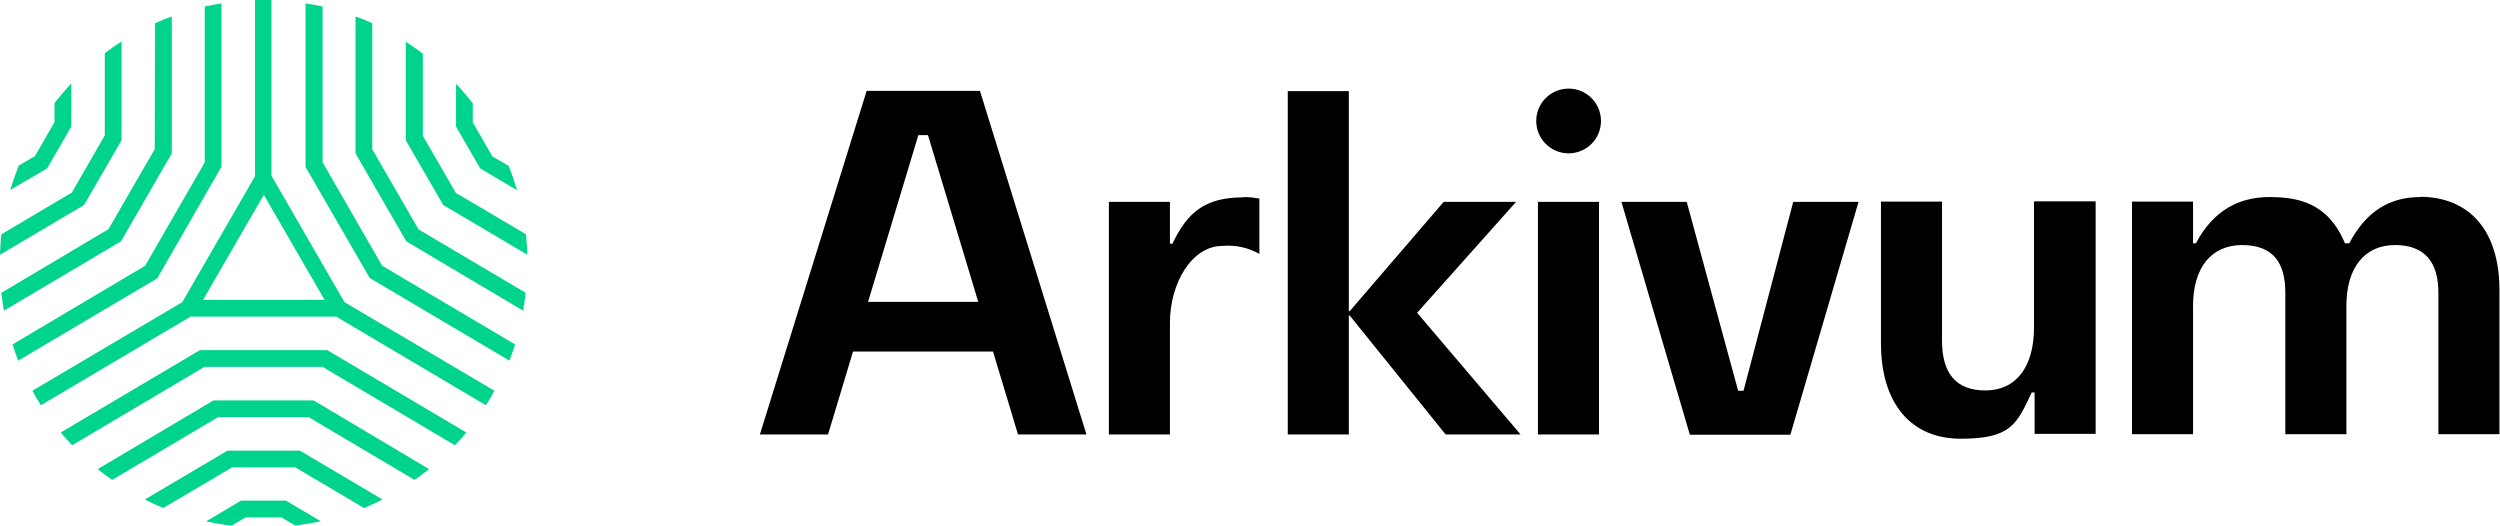 <?xml version="1.0" encoding="utf-8"?>
<!-- Generator: Adobe Illustrator 26.0.2, SVG Export Plug-In . SVG Version: 6.00 Build 0)  -->
<svg version="1.1" id="Layer_2_00000114037323180556491500000004982359855644300672_"
	 xmlns="http://www.w3.org/2000/svg" xmlns:xlink="http://www.w3.org/1999/xlink" x="0px" y="0px" viewBox="0 0 880.4 185.1"
	 style="enable-background:new 0 0 880.4 185.1;" xml:space="preserve">
<style type="text/css">
	.st0{fill:#00D48C;}
</style>
<path d="M595.1,153.1l-24.1-82h23l18.1,66.5h1.9l17.5-66.5h23l-24,82H595.1z M499,110.1l36.5,42.9h-26.4l-33.8-41.9H475V153h-21.5
	V32.1H475v77.5h0.3l33.1-38.5h25.5l-34.8,39H499L499,110.1z M541.6,153V71.1h21.5V153H541.6z M552.4,31.2c6.3,0,11.4,5.1,11.4,11.4
	S558.7,54,552.4,54S541,48.9,541,42.6S546.1,31.2,552.4,31.2z M358.6,153h24L345.1,32h-39.9l-37.6,121h24l8.8-29.2h49.3l8.8,29.2
	H358.6L358.6,153z M305.7,106.3l17.7-58.7h3.4l17.7,58.7H305.7L305.7,106.3z M437.9,69.5c-13.5,0-19.7,5.2-25,16.3H412V71.1h-21.5
	V153H412v-39.3c0-14,7.7-27.1,18.5-27.1c4.7-0.4,9,0.6,13,2.8V69.9c-1.8-0.3-3.6-0.5-5.5-0.5L437.9,69.5L437.9,69.5z M716.3,71.1
	v44.2c0,14-6.4,22.2-17.1,22.2s-15.3-6.4-15.3-17.5V71h-21.5v49.9c0,21,10.4,33.6,28.1,33.6s19.7-5.1,25-16.3h1v14.6H738V70.9h-21.5
	L716.3,71.1z M852.3,69.4c-10.2,0-18.8,4.5-25,16.3h-1.5c-6-14.4-16.6-16.3-26.7-16.3s-19.5,4.3-25.8,16.3h-1V71h-21.5v81.9h21.5
	v-45.2c0-13.4,6.4-21.4,17.3-21.4s15.2,6.2,15.2,16.8v49.8h21.5v-45.2c0-13.4,6.4-21.4,17.1-21.4s15.3,6.2,15.3,16.8v49.8h21.5
	v-50.8c0-20.7-10.4-32.8-28.1-32.8h0.2V69.4z"/>
<path class="st0" d="M115.2,123.3H70.4l-49,29c1.3,1.5,2.6,3,4,4.5L72,129.2h41.6l46.6,27.6c1.4-1.4,2.7-2.9,4-4.5l-48.3-28.6
	L115.2,123.3L115.2,123.3L115.2,123.3z M89.9,61.9l-25.7,44.5l-52.8,31.2c0.9,1.7,1.9,3.4,3,5.1l52.7-31.2h51.3l52.7,31.2
	c1.1-1.6,2.1-3.4,3-5.1l-52.8-31.2L95.6,61.9V0h-5.8v61.9H89.9L89.9,61.9z M71.5,105.6l21.4-37l21.4,37H71.5z M16.6,59.3l8.5-14.7
	V29.4c-2.1,2.2-4,4.5-5.9,6.9V43l-6.9,12l-5.7,3.3c-1.1,2.8-2.1,5.7-3,8.6L16.6,59.3L16.6,59.3L16.6,59.3z M111.1,141.4l-0.7-0.4
	H75.2l-40.8,24.2c1.7,1.3,3.3,2.6,5.1,3.8l37.3-22.1h31.9L146,169c1.7-1.2,3.4-2.5,5.1-3.8L111.1,141.4L111.1,141.4L111.1,141.4z
	 M100.7,176.3H84.9l-12.3,7.3c2.9,0.6,5.9,1.2,9,1.5l4.9-2.9h12.6l4.9,2.9c3-0.4,6-0.9,9-1.5L100.7,176.3
	C100.7,176.3,100.7,176.3,100.7,176.3z M106.3,159.1l-0.7-0.4H80.1L51,175.9c2.1,1.1,4.3,2.1,6.5,3l24.2-14.3H104l24.2,14.3
	c2.2-0.9,4.4-1.9,6.5-3L106.3,159.1C106.3,159.1,106.3,159.1,106.3,159.1z M125.2,5.8V54l17.9,31l41.1,24.4c0.4-2.1,0.7-4.2,0.9-6.3
	l-37.7-22.3l-16.3-28.2V8.2C129.2,7.3,127.2,6.5,125.2,5.8L125.2,5.8L125.2,5.8z M148.8,18.8c-1.9-1.4-3.9-2.8-5.9-4.1v34.7
	l13.2,22.8l29.6,17.5c0-2.4-0.3-4.8-0.5-7.2l-24.7-14.6l-11.6-20.1v-29C148.9,18.8,148.8,18.8,148.8,18.8z M107.6,1.2v57.6
	l22.6,39.1l49.2,29.1c0.7-1.9,1.4-3.7,2-5.7l-46.8-27.7l-21-36.4V2.3C111.7,1.9,109.7,1.5,107.6,1.2L107.6,1.2L107.6,1.2z
	 M29.6,72.2l13.2-22.8V14.6c-2,1.3-4,2.7-5.9,4.1v29L25.3,67.8L0.5,82.5c-0.3,2.4-0.4,4.8-0.5,7.2L29.6,72.2z M160.6,29.4v15.2
	l8.5,14.7l13,7.7c-0.9-2.9-1.8-5.8-3-8.6l-5.7-3.3l-6.9-12v-6.7c-1.9-2.4-3.8-4.7-5.9-6.9l0,0L160.6,29.4z M55.5,97.8L78,58.7V1.2
	c-2,0.3-3.9,0.7-5.9,1.1v54.9l-21,36.4L4.4,121.3c0.6,1.9,1.3,3.8,2,5.7l48.5-28.7l0.7-0.4L55.5,97.8L55.5,97.8z M54.5,52.5
	L38.2,80.7L0.5,103.1c0.2,2.1,0.5,4.2,0.9,6.3l40.5-24l0.7-0.4l17.9-31V5.8c-2,0.7-4,1.5-5.9,2.4L54.5,52.5L54.5,52.5L54.5,52.5z"/>
</svg>
